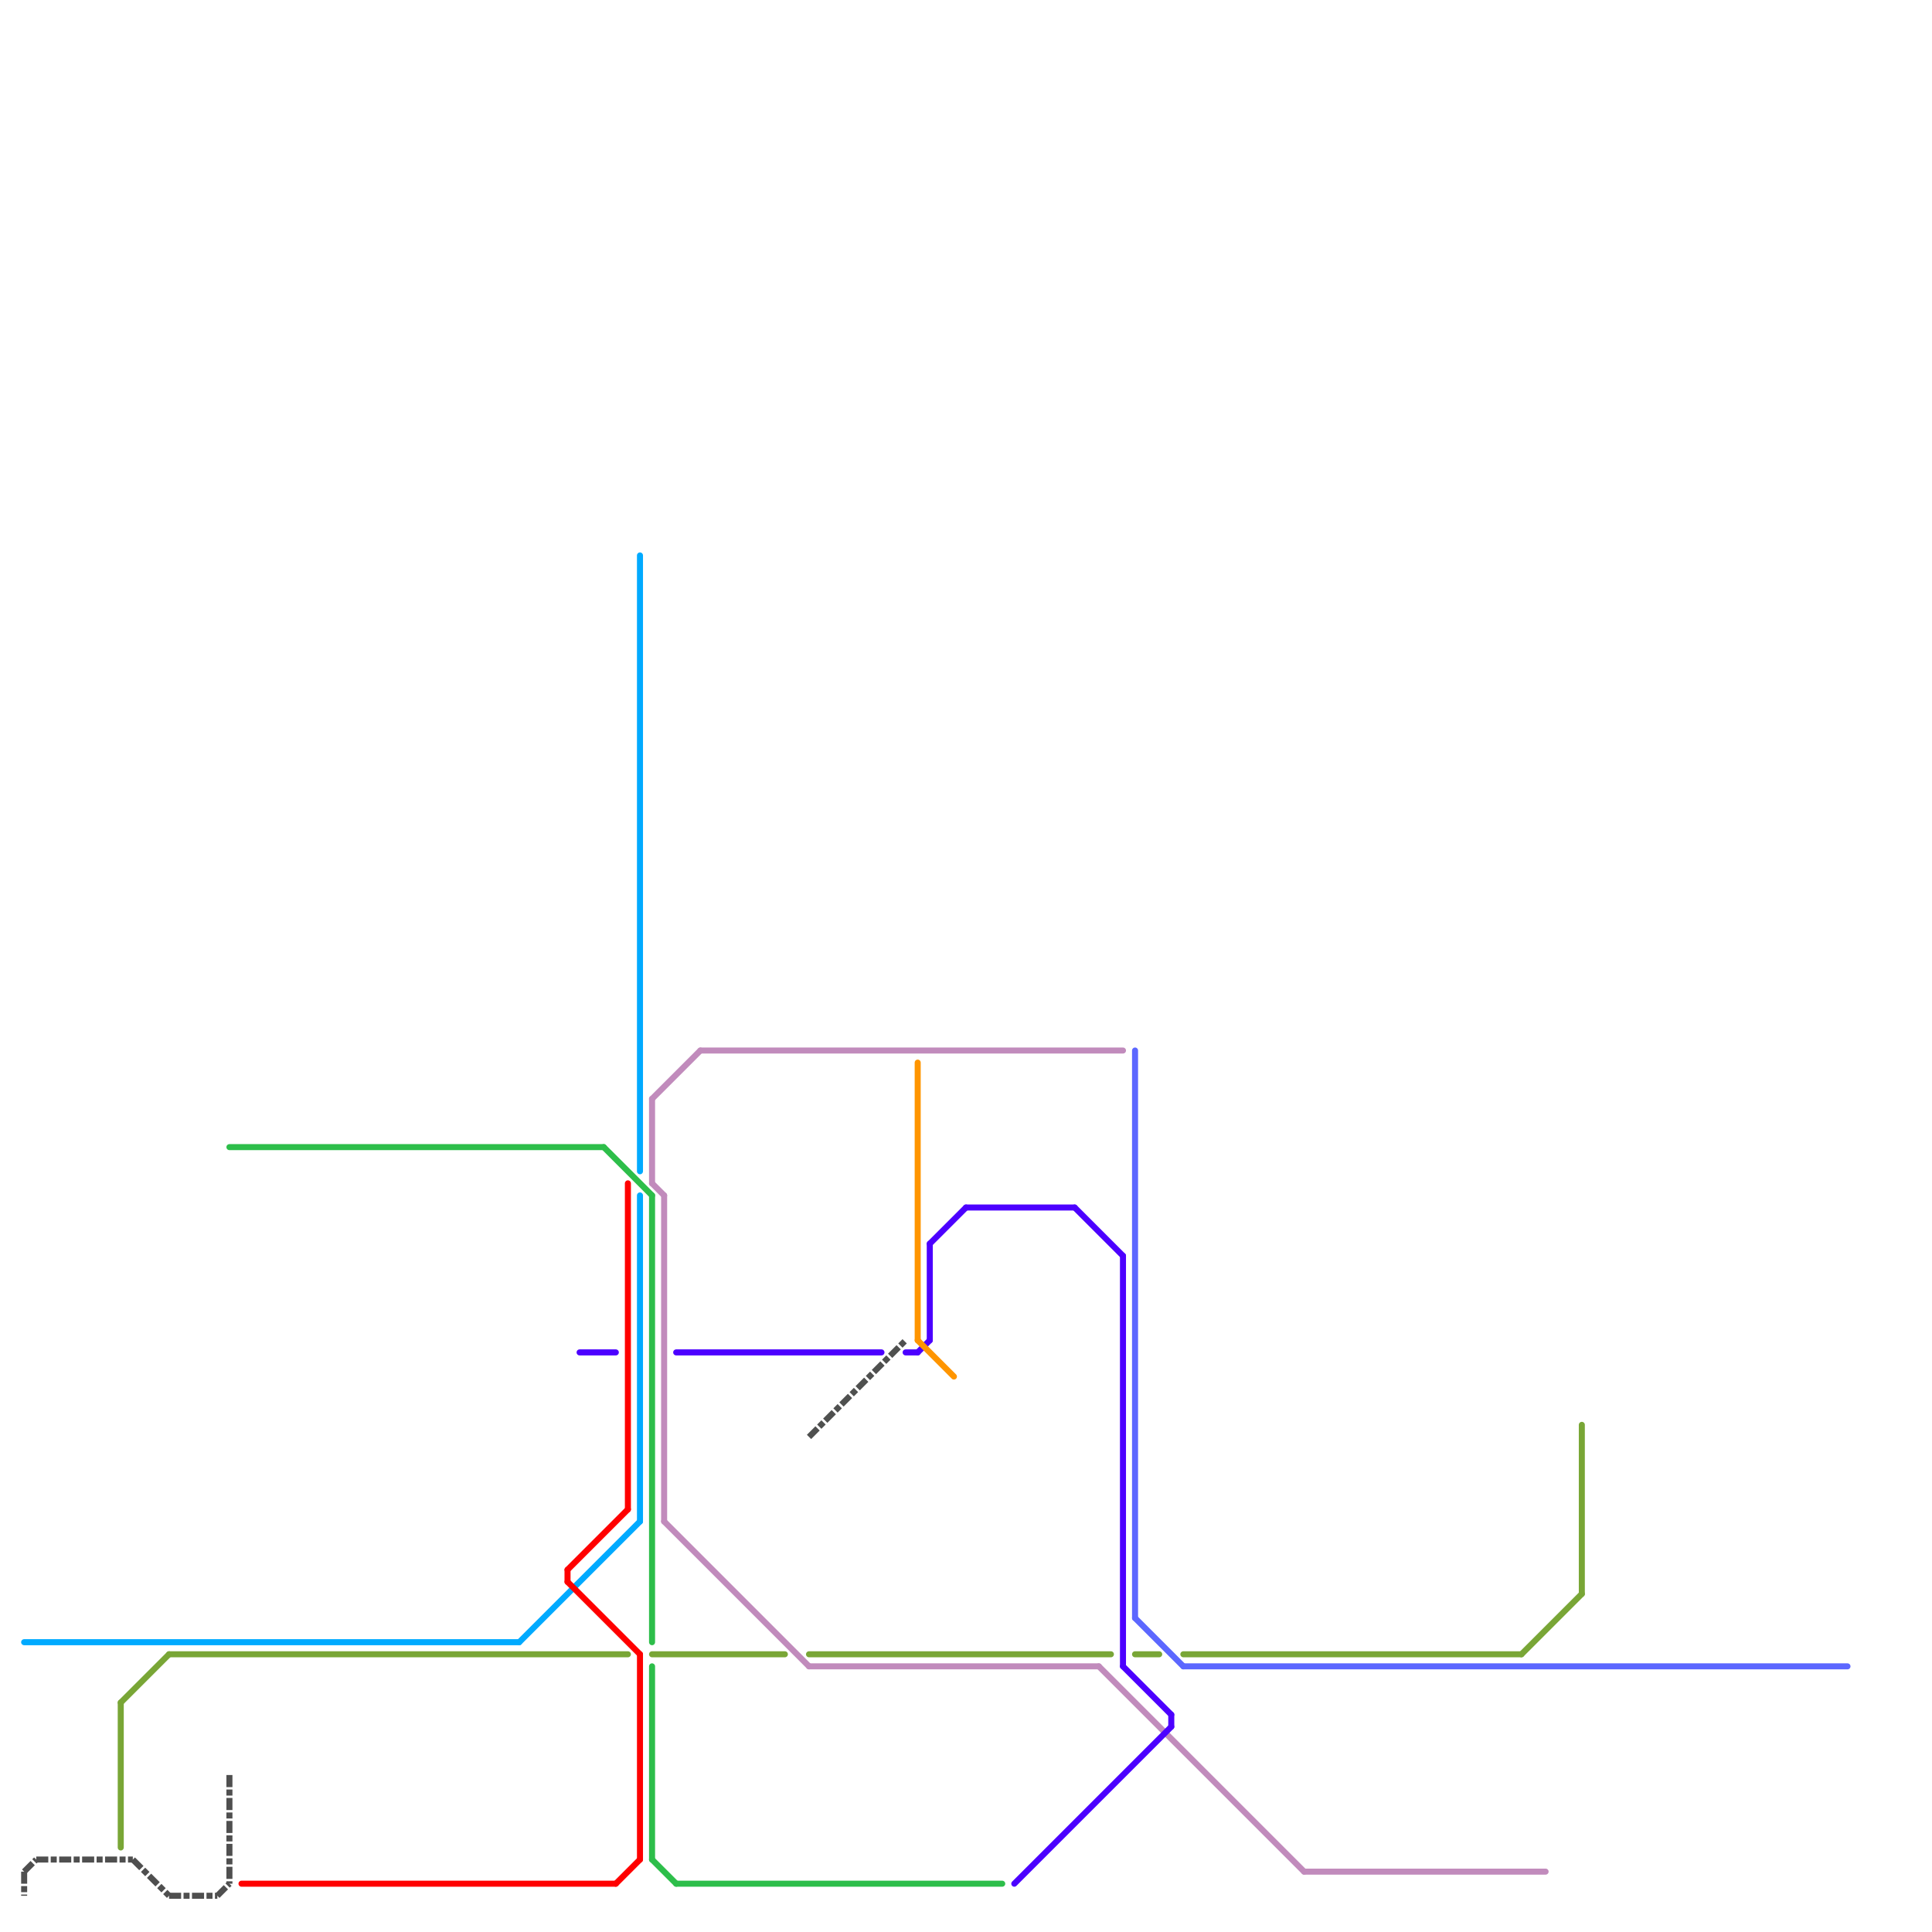 
<svg version="1.1" xmlns="http://www.w3.org/2000/svg" viewBox="0 0 160 160">
<style>text { font: 1px Helvetica; font-weight: 600; white-space: pre; dominant-baseline: central; } line { stroke-width: 0.5; fill: none; stroke-linecap: round; stroke-linejoin: round; } .c0 { stroke: #00aaff } .c1 { stroke: #79a636 } .c2 { stroke: #c18bbc } .c3 { stroke: #2dbe4a } .c4 { stroke: #5c67ff } .c5 { stroke: #4c00ff } .c6 { stroke: #ff0000 } .c7 { stroke: #4f4f4f } .c8 { stroke: #ff9500 } .c9 { stroke: #4f504f } .w3 { stroke-width: .5; }.l7 { stroke-dasharray: 1 .2 .5 .2; stroke-linecap: butt; }</style><style>.lxco { stroke: #000; stroke-width: 0.525; fill: #fff; stroke-linecap: square; } .lxci { stroke: #fff; stroke-width: 0.25; fill: #fff; stroke-linecap: square; } </style><defs><g id="l"><circle r="0.45" fill="#fff" stroke="#000" stroke-width="0.2"/></g></defs><line class="c0 " x1="2" y1="136" x2="43" y2="136"/><line class="c0 " x1="43" y1="136" x2="53" y2="126"/><line class="c0 " x1="53" y1="46" x2="53" y2="97"/><line class="c0 " x1="53" y1="99" x2="53" y2="126"/><line class="c1 " x1="54" y1="137" x2="65" y2="137"/><line class="c1 " x1="131" y1="118" x2="131" y2="132"/><line class="c1 " x1="98" y1="137" x2="126" y2="137"/><line class="c1 " x1="67" y1="137" x2="92" y2="137"/><line class="c1 " x1="126" y1="137" x2="131" y2="132"/><line class="c1 " x1="10" y1="141" x2="14" y2="137"/><line class="c1 " x1="10" y1="141" x2="10" y2="153"/><line class="c1 " x1="14" y1="137" x2="52" y2="137"/><line class="c1 " x1="94" y1="137" x2="96" y2="137"/><line class="c2 " x1="54" y1="98" x2="55" y2="99"/><line class="c2 " x1="54" y1="91" x2="58" y2="87"/><line class="c2 " x1="55" y1="99" x2="55" y2="126"/><line class="c2 " x1="55" y1="126" x2="67" y2="138"/><line class="c2 " x1="67" y1="138" x2="91" y2="138"/><line class="c2 " x1="108" y1="155" x2="128" y2="155"/><line class="c2 " x1="91" y1="138" x2="108" y2="155"/><line class="c2 " x1="54" y1="91" x2="54" y2="98"/><line class="c2 " x1="58" y1="87" x2="93" y2="87"/><line class="c3 " x1="50" y1="95" x2="54" y2="99"/><line class="c3 " x1="19" y1="95" x2="50" y2="95"/><line class="c3 " x1="54" y1="138" x2="54" y2="154"/><line class="c3 " x1="54" y1="154" x2="56" y2="156"/><line class="c3 " x1="54" y1="99" x2="54" y2="136"/><line class="c3 " x1="56" y1="156" x2="83" y2="156"/><line class="c4 " x1="94" y1="87" x2="94" y2="134"/><line class="c4 " x1="98" y1="138" x2="153" y2="138"/><line class="c4 " x1="94" y1="134" x2="98" y2="138"/><line class="c5 " x1="97" y1="142" x2="97" y2="143"/><line class="c5 " x1="89" y1="100" x2="93" y2="104"/><line class="c5 " x1="80" y1="100" x2="89" y2="100"/><line class="c5 " x1="93" y1="138" x2="97" y2="142"/><line class="c5 " x1="93" y1="104" x2="93" y2="138"/><line class="c5 " x1="77" y1="103" x2="80" y2="100"/><line class="c5 " x1="75" y1="112" x2="76" y2="112"/><line class="c5 " x1="48" y1="112" x2="51" y2="112"/><line class="c5 " x1="84" y1="156" x2="97" y2="143"/><line class="c5 " x1="76" y1="112" x2="77" y2="111"/><line class="c5 " x1="77" y1="103" x2="77" y2="111"/><line class="c5 " x1="56" y1="112" x2="73" y2="112"/><line class="c6 " x1="20" y1="156" x2="51" y2="156"/><line class="c6 " x1="52" y1="98" x2="52" y2="125"/><line class="c6 " x1="53" y1="137" x2="53" y2="154"/><line class="c6 " x1="47" y1="130" x2="52" y2="125"/><line class="c6 " x1="47" y1="130" x2="47" y2="131"/><line class="c6 " x1="51" y1="156" x2="53" y2="154"/><line class="c6 " x1="47" y1="131" x2="53" y2="137"/><line class="c7 l7" x1="11" y1="154" x2="14" y2="157"/><line class="c7 l7" x1="18" y1="157" x2="19" y2="156"/><line class="c7 l7" x1="2" y1="155" x2="3" y2="154"/><line class="c7 l7" x1="19" y1="147" x2="19" y2="156"/><line class="c7 l7" x1="14" y1="157" x2="18" y2="157"/><line class="c7 l7" x1="2" y1="155" x2="2" y2="157"/><line class="c7 l7" x1="3" y1="154" x2="11" y2="154"/><line class="c8 " x1="76" y1="111" x2="79" y2="114"/><line class="c8 " x1="76" y1="88" x2="76" y2="111"/><line class="c9 l7" x1="67" y1="119" x2="75" y2="111"/>
</svg>
